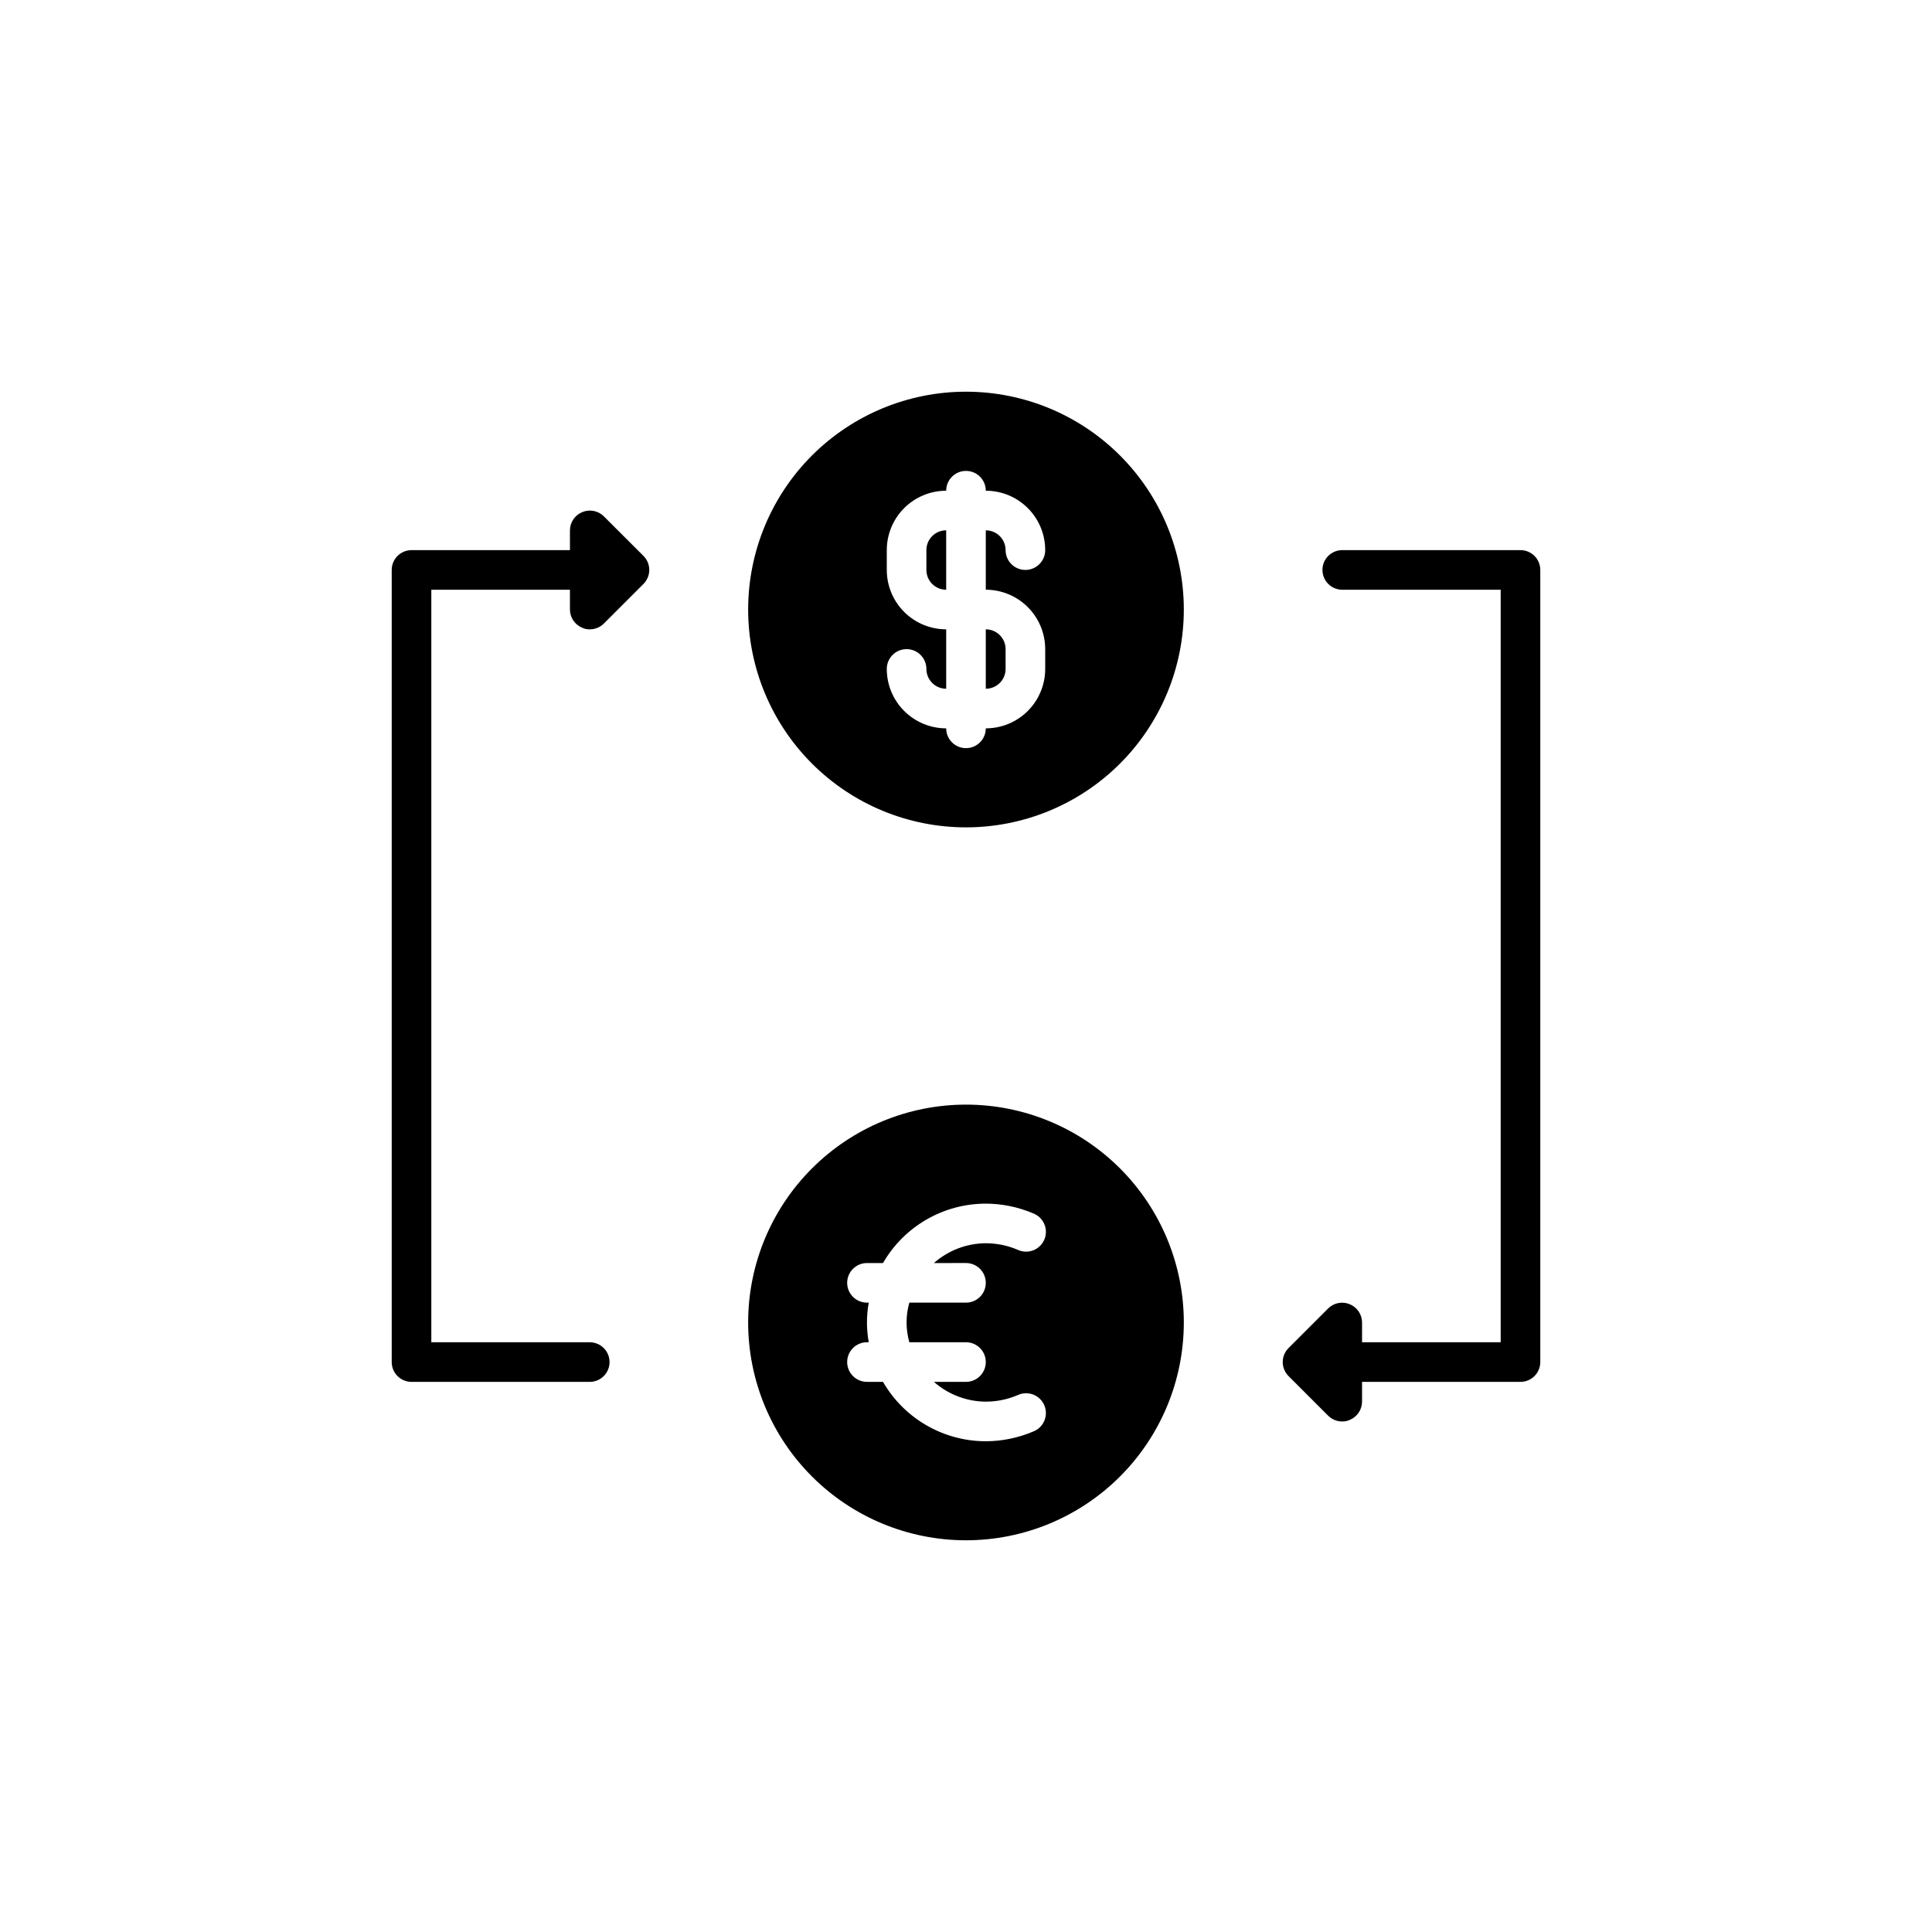 <?xml version="1.0" encoding="UTF-8"?>
<!-- Uploaded to: SVG Repo, www.svgrepo.com, Generator: SVG Repo Mixer Tools -->
<svg fill="#000000" width="800px" height="800px" version="1.1" viewBox="144 144 512 512" xmlns="http://www.w3.org/2000/svg">
 <path d="m314.51 291.31c0.992 0.984 1.555 2.328 1.555 3.727 0 1.398-0.562 2.738-1.555 3.727l-10.496 10.496c-0.988 0.98-2.332 1.527-3.727 1.52-0.688 0.02-1.371-0.125-1.992-0.418-1.961-0.805-3.246-2.711-3.254-4.828v-5.25h-36.738v199.43h41.984c2.898 0 5.25 2.348 5.25 5.246 0 2.898-2.352 5.25-5.25 5.25h-47.23c-2.898 0-5.25-2.352-5.25-5.25v-209.92c0-2.898 2.352-5.25 5.25-5.25h41.984v-5.246c0.008-2.121 1.293-4.023 3.254-4.828 1.953-0.824 4.211-0.387 5.719 1.102zm232.43-1.523h-47.23c-2.898 0-5.25 2.352-5.25 5.25 0 2.898 2.352 5.246 5.25 5.246h41.984v199.43h-36.738v-5.25c-0.008-2.117-1.293-4.019-3.254-4.828-1.953-0.82-4.211-0.387-5.719 1.105l-10.496 10.496c-0.992 0.984-1.551 2.324-1.551 3.723 0 1.402 0.559 2.742 1.551 3.727l10.496 10.496c0.992 0.984 2.332 1.531 3.727 1.523 0.688 0.016 1.371-0.125 1.992-0.422 1.961-0.805 3.246-2.707 3.254-4.828v-5.246h41.984c1.395 0 2.727-0.555 3.711-1.539s1.539-2.316 1.539-3.711v-209.92c0-1.395-0.555-2.727-1.539-3.711s-2.316-1.539-3.711-1.539zm-157.44 0v5.25c0 1.391 0.551 2.727 1.535 3.711 0.984 0.984 2.32 1.535 3.711 1.535v-15.742c-2.898 0-5.246 2.348-5.246 5.246zm68.223 15.742v0.004c0 15.309-6.082 29.992-16.906 40.82-10.828 10.824-25.512 16.906-40.82 16.906-15.312 0-29.996-6.082-40.82-16.906-10.828-10.828-16.91-25.512-16.91-40.82 0-15.312 6.082-29.996 16.91-40.82 10.824-10.828 25.508-16.91 40.82-16.91 15.309 0 29.992 6.082 40.82 16.91 10.824 10.824 16.906 25.508 16.906 40.82zm-52.48-5.246v-15.742c1.391 0 2.727 0.551 3.711 1.535s1.539 2.32 1.539 3.711c0 2.898 2.348 5.25 5.246 5.25 2.898 0 5.25-2.352 5.25-5.25 0-4.176-1.66-8.18-4.613-11.133s-6.957-4.609-11.133-4.609c0-2.898-2.348-5.25-5.246-5.25s-5.25 2.352-5.25 5.25c-4.176 0-8.18 1.656-11.133 4.609-2.953 2.953-4.609 6.957-4.609 11.133v5.25c0 4.176 1.656 8.18 4.609 11.133 2.953 2.953 6.957 4.609 11.133 4.609v15.746c-2.898 0-5.246-2.352-5.246-5.25 0-2.898-2.352-5.246-5.25-5.246-2.898 0-5.246 2.348-5.246 5.246 0 4.176 1.656 8.18 4.609 11.133 2.953 2.953 6.957 4.613 11.133 4.613 0 2.898 2.352 5.246 5.25 5.246s5.246-2.348 5.246-5.246c4.176 0 8.18-1.66 11.133-4.613s4.613-6.957 4.613-11.133v-5.246c0-4.176-1.66-8.18-4.613-11.133-2.953-2.953-6.957-4.613-11.133-4.613zm0 26.238v0.004c1.391 0 2.727-0.555 3.711-1.539s1.539-2.316 1.539-3.711v-5.246c0-1.395-0.555-2.727-1.539-3.711-0.984-0.984-2.32-1.539-3.711-1.539zm52.48 167.94c0 15.312-6.082 29.996-16.906 40.82-10.828 10.828-25.512 16.91-40.82 16.91-15.312 0-29.996-6.082-40.82-16.91-10.828-10.824-16.91-25.508-16.91-40.82 0-15.309 6.082-29.992 16.91-40.816 10.824-10.828 25.508-16.91 40.82-16.91 15.309 0 29.992 6.082 40.82 16.91 10.824 10.824 16.906 25.508 16.906 40.816zm-66.23-15.742c3.801-3.352 8.684-5.215 13.75-5.246 2.906 0 5.777 0.59 8.449 1.73 1.293 0.605 2.773 0.664 4.109 0.152 1.332-0.508 2.398-1.539 2.957-2.852 0.559-1.316 0.555-2.801-0.008-4.113-0.559-1.312-1.629-2.34-2.965-2.844-3.969-1.684-8.23-2.559-12.543-2.57-11.238 0.008-21.617 6.008-27.238 15.742h-4.25c-2.898 0-5.246 2.352-5.246 5.246 0 2.898 2.348 5.25 5.246 5.25h0.473c-0.629 3.469-0.629 7.027 0 10.496h-0.473c-2.898 0-5.246 2.348-5.246 5.246 0 2.898 2.348 5.25 5.246 5.25h4.25c5.621 9.73 16 15.73 27.238 15.742 4.312-0.012 8.574-0.887 12.543-2.57 1.336-0.504 2.406-1.531 2.965-2.844 0.562-1.312 0.566-2.797 0.008-4.113-0.559-1.312-1.625-2.344-2.957-2.852-1.336-0.512-2.816-0.453-4.109 0.152-2.672 1.141-5.543 1.73-8.449 1.73-5.066-0.031-9.949-1.895-13.75-5.246h8.504c2.898 0 5.246-2.352 5.246-5.25 0-2.898-2.348-5.246-5.246-5.246h-15.012c-0.98-3.43-0.98-7.066 0-10.496h15.012c2.898 0 5.246-2.352 5.246-5.25 0-2.894-2.348-5.246-5.246-5.246z"/>
</svg>